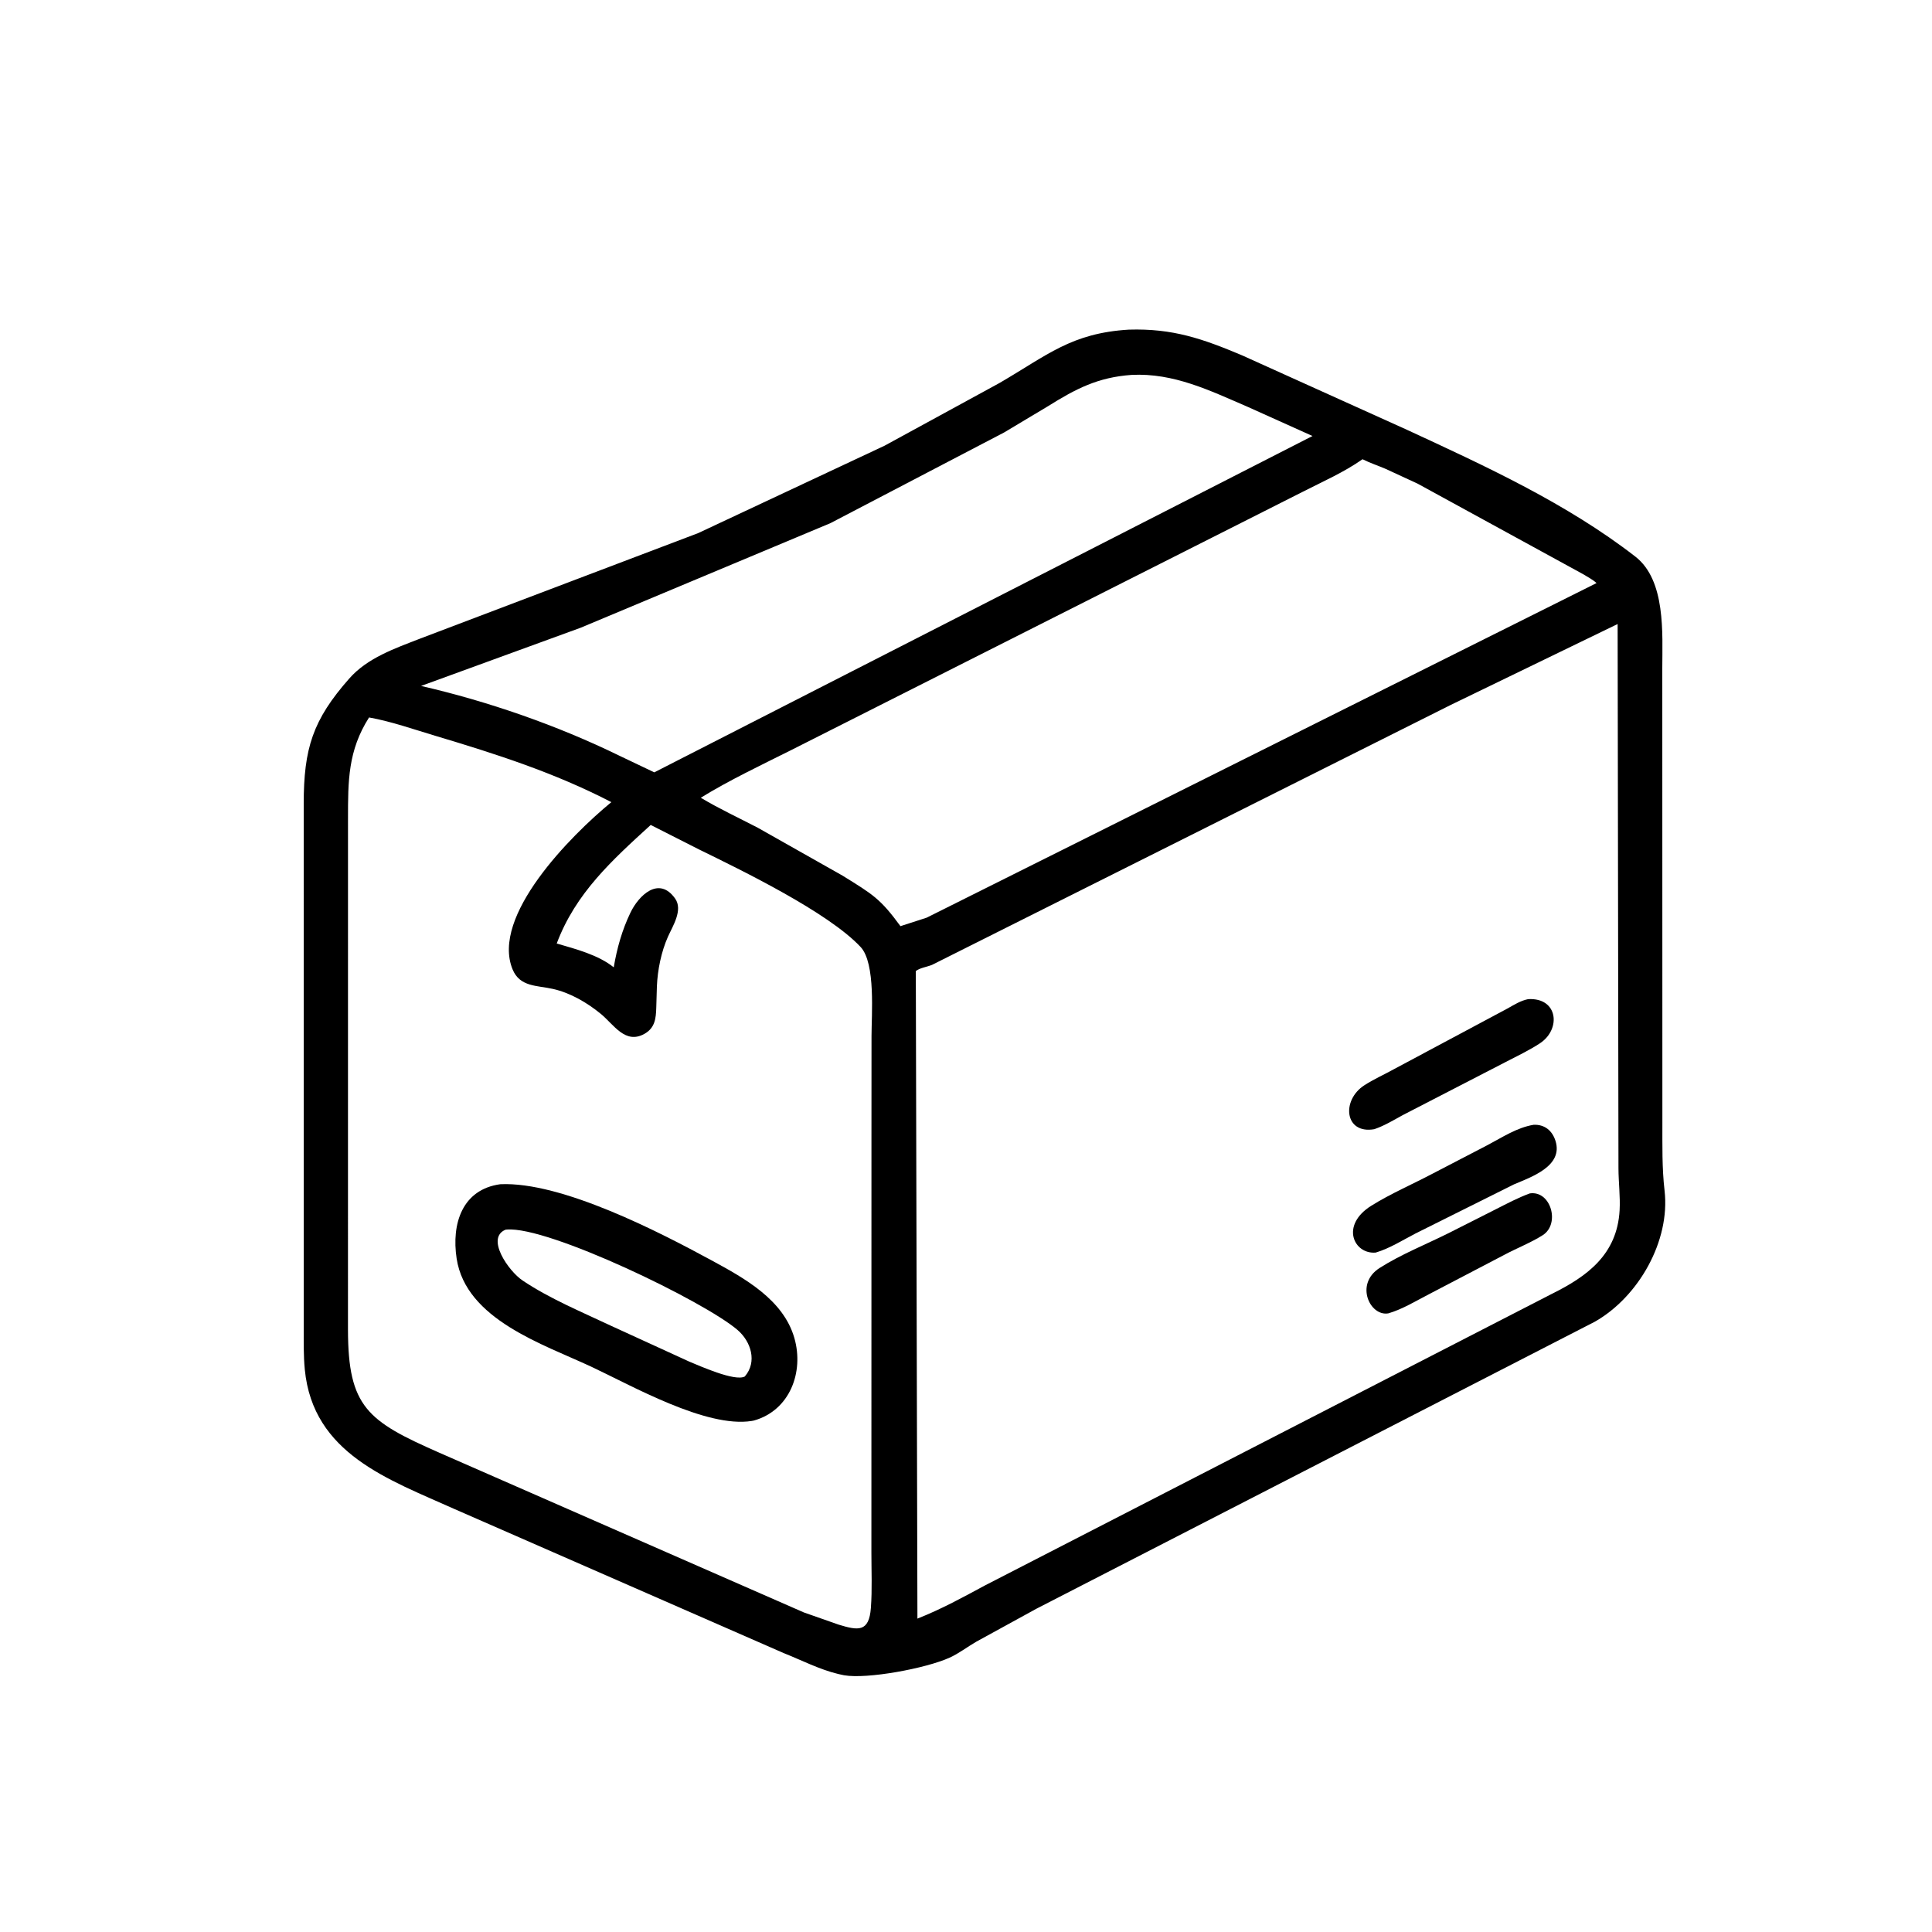 <svg version="1.1" xmlns="http://www.w3.org/2000/svg" style="display: block;" viewBox="0 0 2048 2048" width="640" height="640">
<path transform="translate(0,0)" fill="rgb(0,0,0)" d="M 894.754 1775.85 L 888.706 1774.54 C 868.809 1769.8 849.681 1759.87 830.69 1752.32 L 482.056 1599.77 C 412.042 1568.29 331.73 1541.15 323.099 1451.7 C 321.655 1436.74 321.987 1421.53 321.976 1406.51 L 321.945 852.27 C 321.96 793.438 331.415 763.282 370.265 719.231 C 389.554 697.361 418.413 687.452 444.884 677.124 L 740.084 565.122 L 937.637 472.484 L 1059.44 406.028 C 1110.23 376.52 1135.59 353.107 1196.66 349.427 C 1243.16 348.029 1274.68 358.988 1316.71 376.711 L 1491.5 455.635 C 1574.54 494.034 1660.84 533.639 1733.5 589.989 C 1765.92 615.127 1762.15 671.483 1762.1 708.113 L 1762.19 1189.65 C 1762.25 1213.93 1761.71 1237.96 1764.51 1262.12 C 1770.68 1315.5 1736.88 1374.74 1690.69 1401.01 L 1098.71 1705.28 L 1034.96 1740.24 C 1025.45 1745.71 1016.66 1752.63 1006.65 1757.17 C 981.513 1768.59 919.356 1780.13 894.754 1775.85 z M 1199.5 397.416 C 1163.67 399.961 1140.52 412.112 1110.75 430.705 L 1064.31 458.482 L 880.323 554.549 L 615.475 665.448 L 446.326 727.129 C 517.627 743.517 590.831 768.988 656.379 800.991 L 693.573 818.722 L 1391.31 462.183 L 1322.68 431.313 C 1282.52 413.997 1244.22 395.149 1199.5 397.416 z M 1444.34 486.808 C 1424.74 500.625 1402.16 510.483 1380.83 521.384 L 838.244 795.346 C 806.4 811.306 773.16 827 742.844 845.626 C 762.33 857.322 783.219 866.978 803.38 877.484 L 893.036 928.153 C 925.326 948.185 933.07 952.473 954.527 981.762 L 982.298 972.778 L 1692.4 618.093 C 1688.49 614.394 1682.91 611.618 1678.34 608.742 L 1502.62 512.638 L 1468.48 496.874 C 1460.47 493.471 1452.12 490.712 1444.34 486.808 z M 1714.75 661.5 L 1538 747.185 L 987.974 1022.81 C 982.496 1025.03 975.437 1025.87 970.799 1029.32 L 972.508 1715.8 C 998.353 1705.58 1021.24 1692.94 1044.08 1680.64 L 1645.4 1371.36 C 1682.48 1352.95 1714.22 1329.88 1716.85 1283 C 1717.66 1268.61 1715.7 1253.13 1715.64 1238.57 L 1714.75 661.5 z M 391.217 760.529 C 368.791 795.765 368.917 827.861 368.898 867.947 L 368.869 1409.66 C 369.002 1491.43 389.497 1506.43 465.53 1539.87 L 852.098 1709.24 L 889 1722.19 C 909.536 1728.43 921.253 1730.51 923.182 1704.35 C 924.613 1684.94 923.706 1664.84 923.715 1645.37 L 923.775 1207.5 L 923.843 1098.28 C 923.835 1076.05 928.389 1021.04 912.249 1003.81 C 877.721 966.937 786.209 922.569 740.764 900.339 L 689.788 874.479 C 648.784 911.911 610.158 946.786 590.146 1000.15 C 610.145 1006 634.11 1012.15 650.584 1025.4 C 654.073 1005.03 659.353 986.059 668.337 967.371 C 677.054 949.238 698.45 928.192 715.66 952.5 C 724.252 964.635 713.032 981.785 708.037 993 C 700.983 1008.84 697.071 1028.11 696.342 1045.45 L 695.669 1068.27 C 695.323 1079.6 694.315 1089.66 683.126 1095.92 C 662.729 1107.33 650.694 1086.09 636.921 1074.78 C 622.496 1062.93 604.66 1052.5 586.277 1048.33 C 569.261 1044.47 551.064 1046.37 543.352 1027.56 C 520.205 971.13 604.728 885.956 648.058 850.301 C 588.046 819.185 526.017 799.279 461.5 780.003 C 438.495 773.13 414.831 764.773 391.217 760.529 z"/>
<path transform="translate(0,0)" fill="rgb(0,0,0)" d="M 1456.83 1196.98 C 1425.21 1202.52 1421.71 1166.28 1446.27 1150.44 C 1456.3 1143.97 1467.55 1138.97 1478 1133.17 L 1597.94 1069.08 C 1605.1 1065.09 1611.8 1060.74 1619.95 1059.12 C 1651.7 1057.38 1654.99 1091.02 1632.46 1105.89 C 1620.81 1113.57 1607.6 1119.77 1595.22 1126.22 L 1486.91 1182.11 C 1476.97 1187.54 1467.61 1193.3 1456.83 1196.98 z"/>
<path transform="translate(0,0)" fill="rgb(0,0,0)" d="M 1458.34 1327.78 C 1435.26 1329.82 1420.36 1298.96 1453.64 1278.12 C 1473.9 1265.44 1497.16 1255.42 1518.34 1244.26 L 1576.54 1214.02 C 1592.5 1205.67 1607.76 1195.3 1625.78 1192.31 C 1637.32 1191.88 1645.41 1198.34 1648.9 1209.42 C 1657.3 1236.15 1623.15 1247.71 1604.72 1255.55 L 1500.65 1307.47 C 1486.78 1314.63 1473.35 1323.28 1458.34 1327.78 z"/>
<path transform="translate(0,0)" fill="rgb(0,0,0)" d="M 799.198 1505.82 L 796.937 1506.26 C 748.716 1514.06 669.289 1468.64 626.674 1448.71 C 575.798 1424.93 493.892 1398.68 484.054 1334.12 C 478.422 1297.16 490.005 1260.88 530.278 1255.33 C 595.174 1252.28 699.083 1306.06 754.346 1336.06 C 789.192 1354.98 830.388 1377.6 842.071 1418.39 C 852.44 1454.59 837.176 1495.15 799.198 1505.82 z M 536.001 1303.5 C 514.57 1312.1 538.926 1347.31 553.967 1357.39 C 582.882 1376.77 616.659 1390.7 648.097 1405.56 L 730.544 1443.31 C 740.682 1447.46 778.991 1464.83 789.5 1459.15 C 802.862 1443.71 796.189 1422.26 781.945 1409.93 C 746.933 1379.62 581.013 1299.57 537.159 1303.39 L 536.001 1303.5 z"/>
<path transform="translate(0,0)" fill="rgb(0,0,0)" d="M 1471.7 1392.22 C 1452.16 1395.64 1435.85 1361.11 1462.39 1344.14 C 1485.03 1329.68 1511.86 1319.03 1535.89 1307.01 L 1585 1282.18 C 1597.07 1276.09 1609.02 1269.65 1621.75 1265.04 C 1644.11 1261.87 1654.08 1297.47 1635.32 1309.37 C 1622.91 1317.24 1608.06 1323.02 1595 1329.99 L 1514.9 1371.86 C 1500.8 1379.08 1486.96 1387.74 1471.7 1392.22 z"/>
</svg>